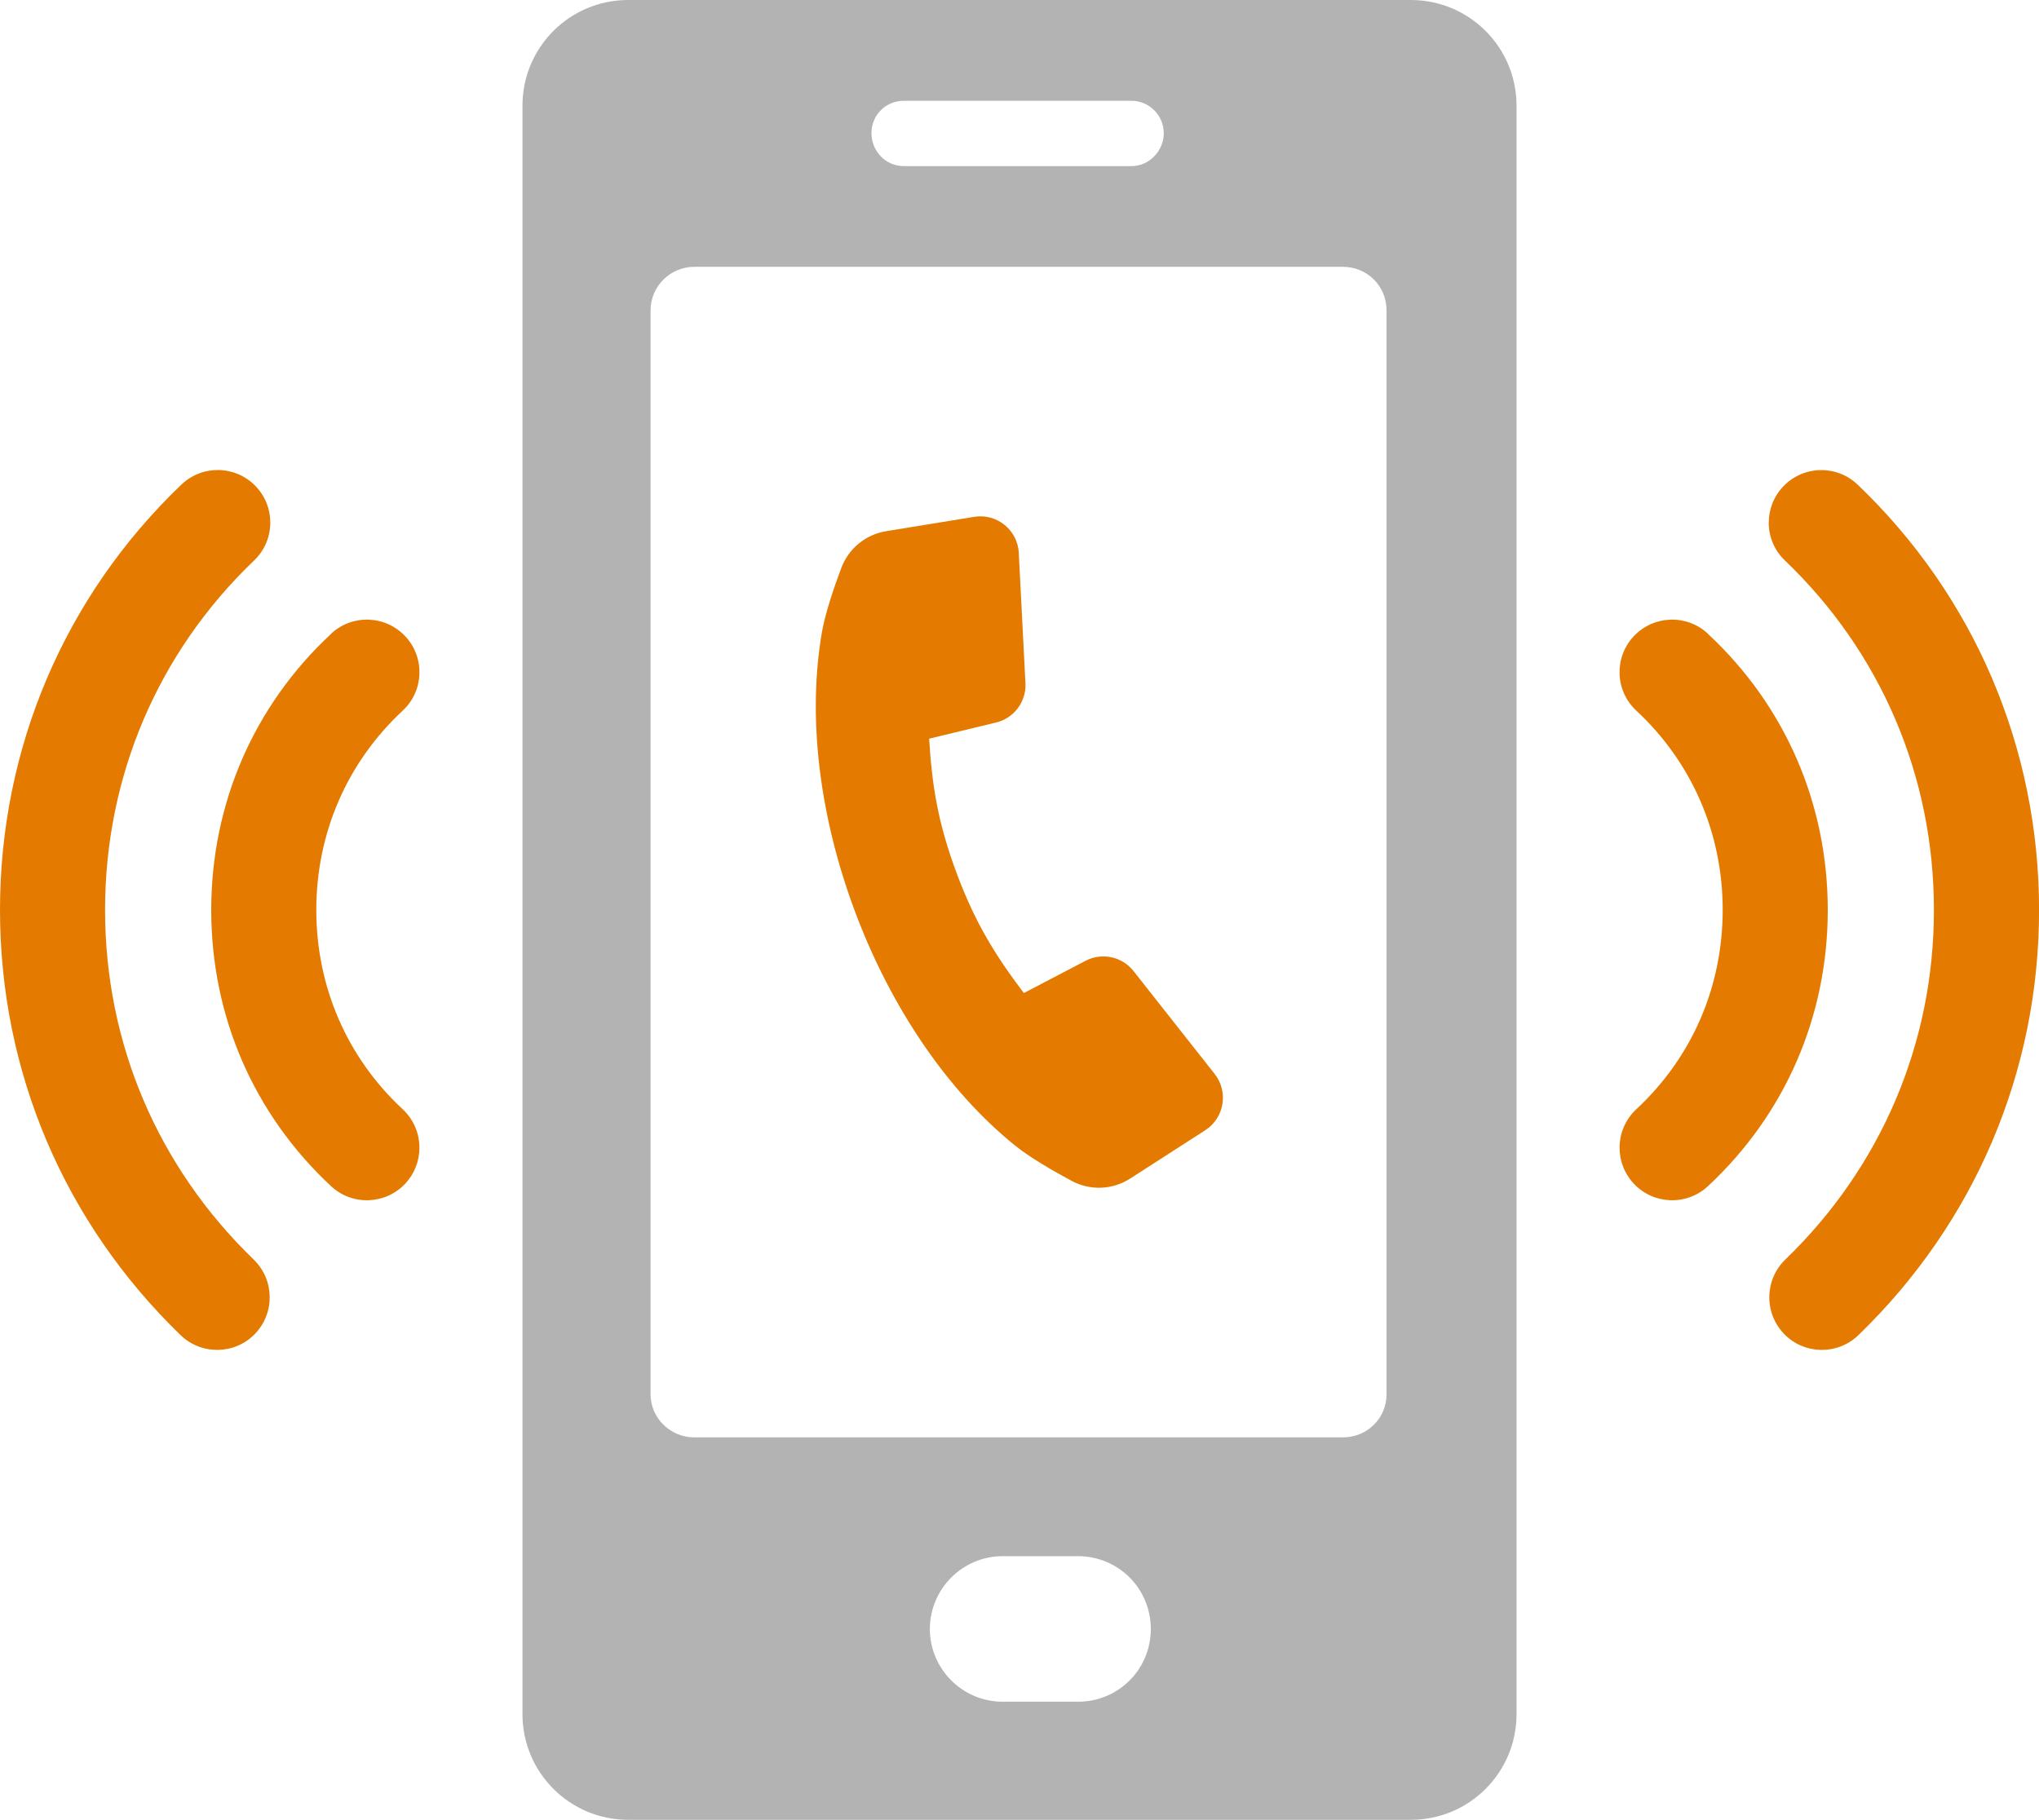 <?xml version="1.0" encoding="UTF-8"?>
<svg id="Layer_2" data-name="Layer 2" xmlns="http://www.w3.org/2000/svg" viewBox="0 0 281.38 251.2">
  <defs>
    <style>
      .vinyl-imagination-orange {
      fill: #e57a00
      }

      .vinyl-imagination-grey {
        fill: #b3b3b3;
      }
    </style>
  </defs>
  <g id="Layer_1-2">
    <path class="vinyl-imagination-orange" d="m167.64,148.26l-11.21-14.22c-1.58-2.01-4.37-2.6-6.63-1.42l-8.51,4.45c-3.95-5.21-6.7-9.69-9.22-16.4-2.69-7.16-3.46-12.39-3.85-18.71l9.23-2.23c2.49-.6,4.19-2.88,4.06-5.43l-.92-17.99c-.16-3.16-3.03-5.48-6.16-4.97l-12.15,1.98c-2.82.46-5.17,2.39-6.18,5.07-1.03,2.74-2.21,6.23-2.67,8.84-2.03,11.68-.39,25.42,4.6,38.7,4.98,13.27,12.79,24.7,22.01,32.16,2.07,1.67,5.27,3.53,7.86,4.91,2.55,1.37,5.64,1.24,8.07-.33l10.36-6.67c2.63-1.7,3.23-5.29,1.3-7.75Z"/>
    <path class="vinyl-imagination-grey" d="m194.69,0h-108c-8.07,0-14.59,6.52-14.59,14.59v222.01c0,8.07,6.53,14.59,14.59,14.59h108c8.07,0,14.59-6.52,14.59-14.59V14.59c0-8.07-6.52-14.59-14.59-14.59Zm-69.97,13.91h31.42c2.49,0,4.46,2.06,4.46,4.47s-1.97,4.55-4.46,4.55h-31.42c-2.49,0-4.46-2.06-4.46-4.55s1.97-4.47,4.46-4.47Zm24.04,220.98h-10.39c-5.58,0-10.05-4.55-10.05-10.04s4.47-10.05,10.05-10.05h10.39c5.58,0,10.05,4.47,10.05,10.05s-4.47,10.04-10.05,10.04Zm42.58-42.41c0,3.26-2.66,5.92-6.01,5.92h-89.54c-3.26,0-6.01-2.66-6.01-5.92V42.84c0-3.35,2.75-6.01,6.01-6.01h89.54c3.35,0,6.01,2.66,6.01,6.01v149.64Z"/>
    <g>
      <g>
        <g>
          <path class="vinyl-imagination-orange" d="m235.69,87.47c-2.93-2.73-7.52-2.56-10.25.37-2.73,2.94-2.57,7.52.37,10.25,7.68,7.15,11.92,16.92,11.92,27.51s-4.23,20.36-11.92,27.51c-1.54,1.43-2.31,3.37-2.31,5.31,0,1.77.64,3.54,1.94,4.94,2.73,2.93,7.32,3.1,10.25.37,10.67-9.93,16.54-23.47,16.54-38.12s-5.87-28.2-16.54-38.12Z"/>
          <path class="vinyl-imagination-orange" d="m244.08,72.13c0,1.91.75,3.82,2.24,5.24,13.26,12.68,20.56,29.81,20.56,48.23s-7.28,35.47-20.51,48.26c-2.88,2.79-2.95,7.38-.17,10.26,2.78,2.88,7.38,2.95,10.26.17,16.07-15.55,24.93-36.39,24.93-58.68s-8.89-43.27-25.03-58.71c-2.9-2.77-7.49-2.67-10.26.23-1.35,1.41-2.01,3.21-2.01,5.01Z"/>
        </g>
        <g>
          <path class="vinyl-imagination-orange" d="m45.69,87.47c2.93-2.73,7.52-2.56,10.25.37,2.73,2.94,2.57,7.52-.37,10.25-7.68,7.15-11.92,16.92-11.92,27.51s4.23,20.36,11.92,27.51c1.54,1.43,2.31,3.37,2.31,5.31,0,1.77-.64,3.54-1.94,4.94-2.73,2.93-7.32,3.1-10.25.37-10.67-9.93-16.54-23.47-16.54-38.12s5.87-28.2,16.54-38.12Z"/>
          <path class="vinyl-imagination-orange" d="m37.3,72.13c0,1.91-.75,3.82-2.24,5.24-13.26,12.68-20.56,29.81-20.56,48.23s7.28,35.47,20.51,48.26c2.88,2.79,2.95,7.38.17,10.26-2.78,2.88-7.38,2.95-10.26.17C8.85,168.73,0,147.89,0,125.6s8.89-43.27,25.03-58.71c2.9-2.77,7.49-2.67,10.26.23,1.35,1.41,2.01,3.21,2.01,5.01Z"/>
        </g>
      </g>
    </g>
  </g>
</svg>